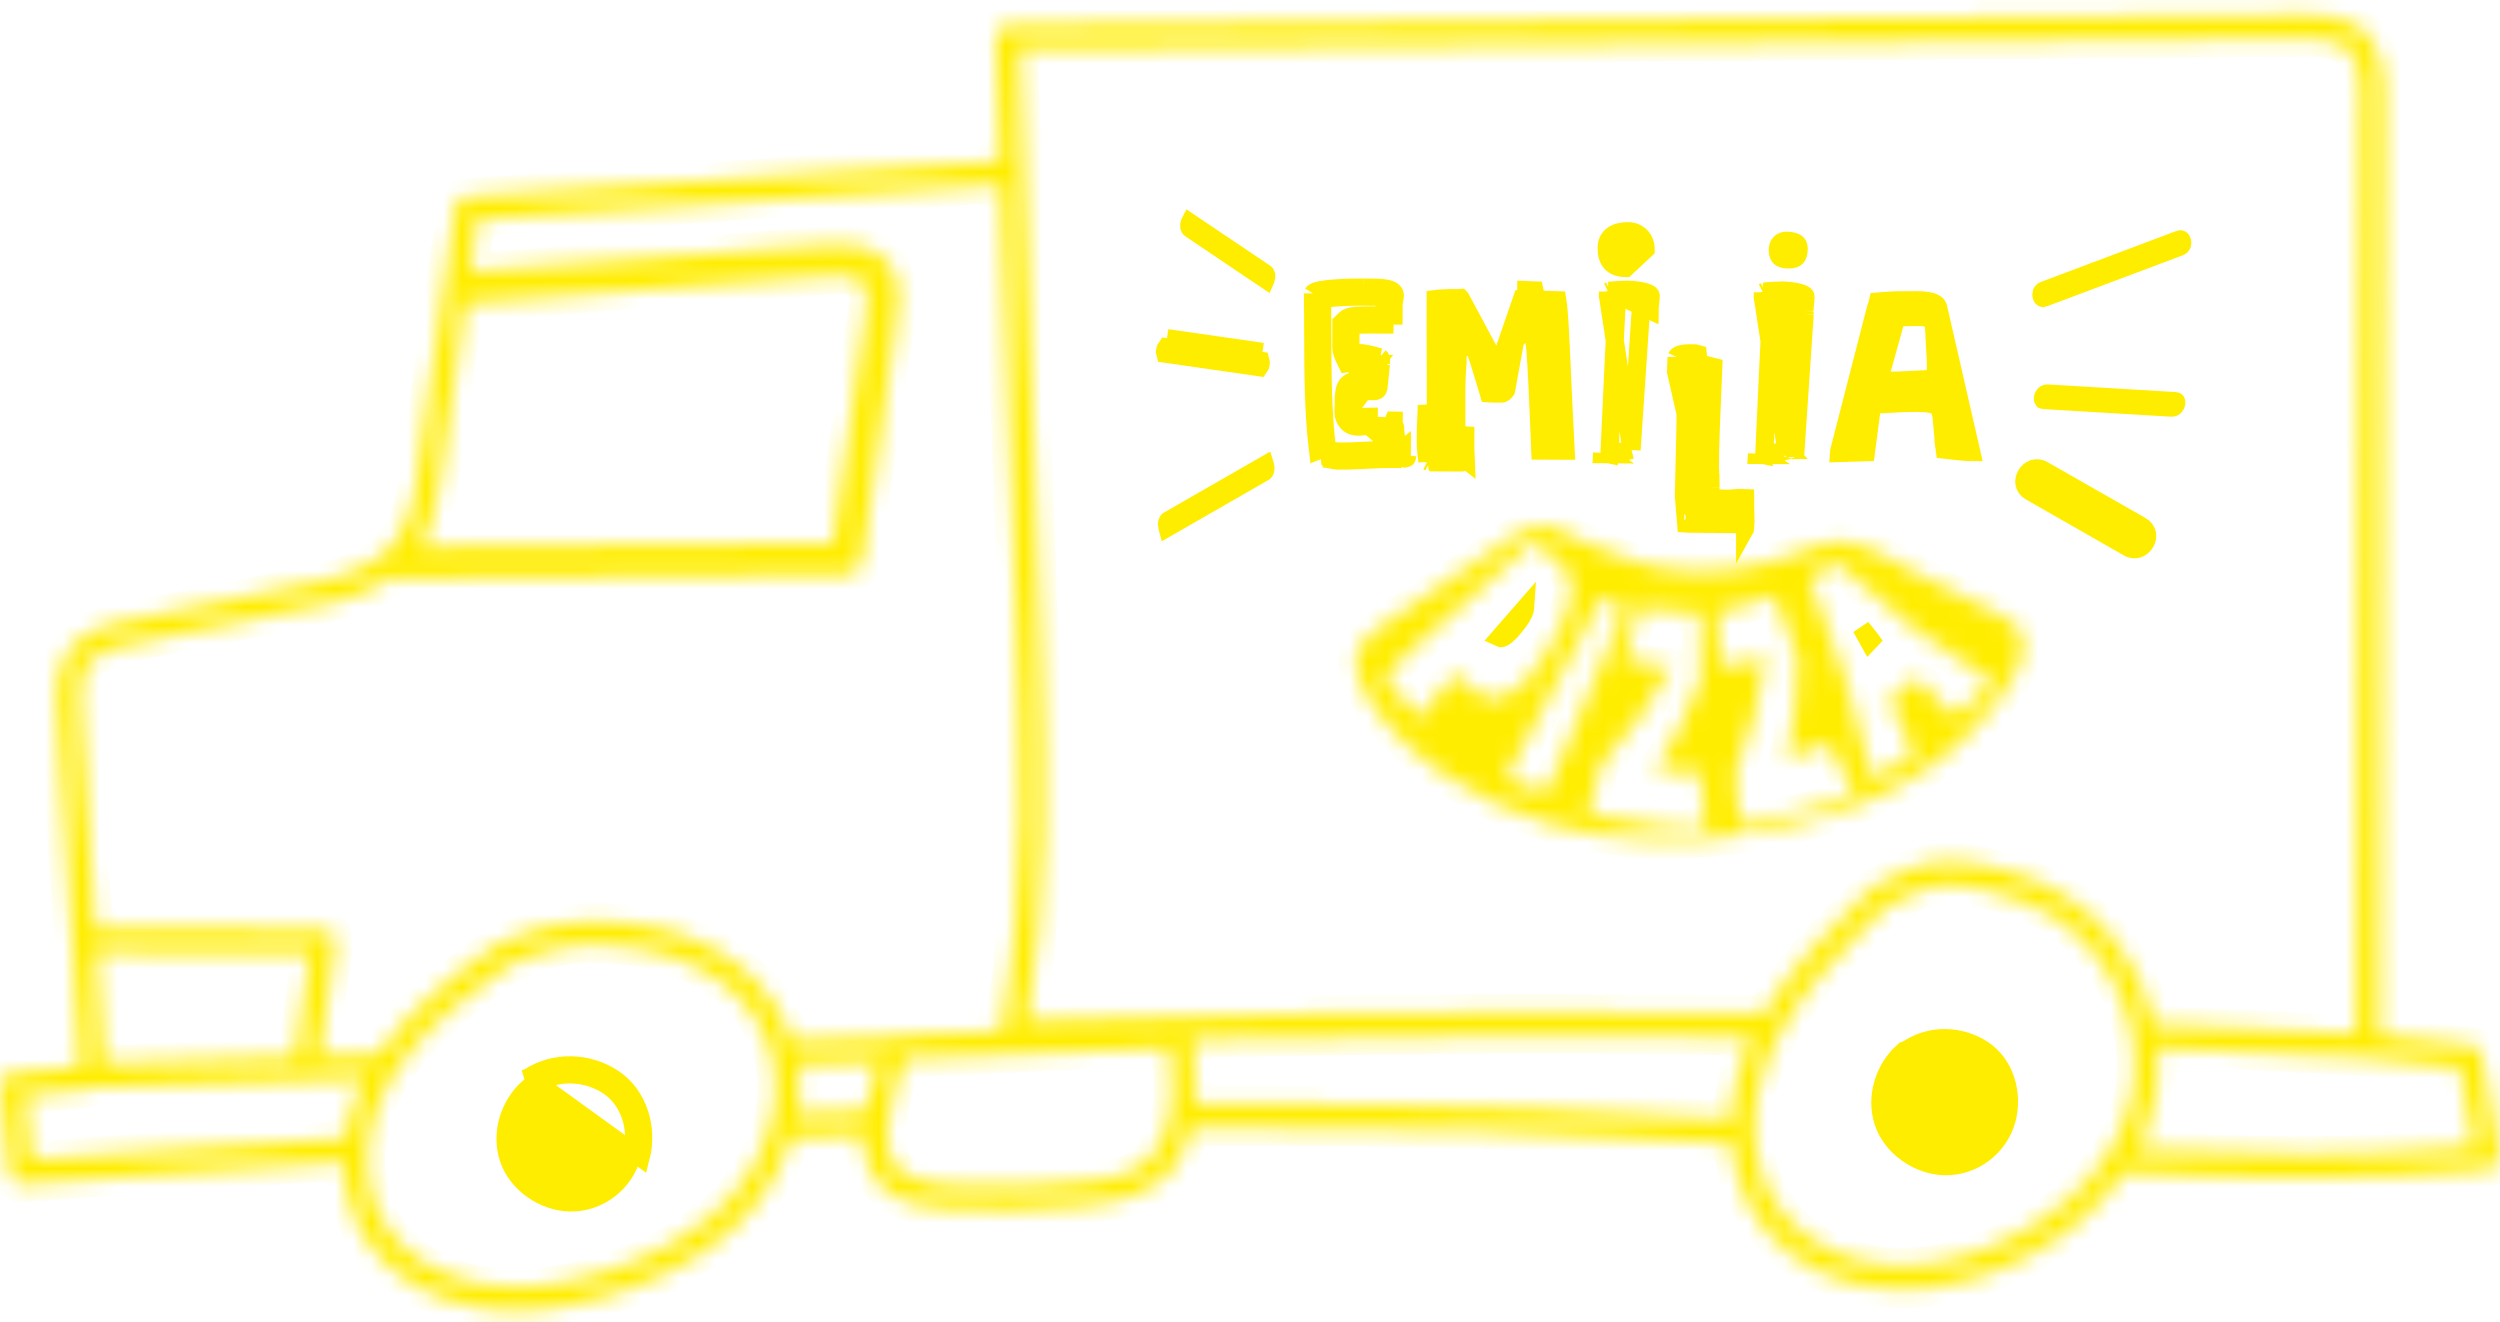 <svg xmlns="http://www.w3.org/2000/svg" width="138" height="73" viewBox="0 0 138 73" fill="none"><mask id="path-1-inside-1_16279_8614" fill="white"><path d="M4.583 37.196C4.83 36.407 5.503 36.006 6.255 35.777C7.178 35.493 8.148 35.353 9.093 35.163C10.167 34.947 11.242 34.732 12.318 34.517C14.27 34.124 16.246 33.791 18.179 33.313C19.381 33.016 20.607 32.592 21.624 31.869C21.722 31.908 21.831 31.93 21.955 31.93C28.419 31.869 34.881 31.822 41.345 31.767C43.138 31.752 44.931 31.736 46.723 31.72C47.066 31.715 47.508 31.455 47.56 31.083C47.972 28.216 48.382 25.351 48.795 22.484L49.405 18.23C49.577 17.028 49.874 15.644 49.081 14.59C48.346 13.613 47.118 13.45 45.973 13.506C44.706 13.568 43.439 13.669 42.175 13.762C39.545 13.95 36.919 14.161 34.292 14.368C31.506 14.585 28.718 14.798 25.931 14.977C26.067 14.023 26.203 13.069 26.339 12.117C33.795 11.621 41.254 11.124 48.711 10.628C50.876 10.483 53.04 10.34 55.205 10.195C55.218 10.195 55.232 10.19 55.248 10.188C55.406 14.717 55.565 19.245 55.724 23.773C55.848 27.355 55.973 30.936 56.1 34.517C56.222 38.03 56.349 41.543 56.311 45.058C56.267 49.004 56.011 52.955 55.297 56.842C55.293 56.869 55.293 56.896 55.291 56.923C53.416 56.998 51.544 57.075 49.67 57.15C49.525 57.157 49.405 57.202 49.309 57.272C47.446 57.333 45.583 57.395 43.72 57.456C43.328 56.243 42.664 55.121 41.758 54.183C40.252 52.623 38.197 51.579 36.071 51.187C33.791 50.763 31.508 50.672 29.28 51.411C28.752 51.586 28.236 51.798 27.726 52.021C27.642 52.034 27.556 52.071 27.47 52.132C27.417 52.154 27.372 52.188 27.334 52.227C24.951 53.893 22.529 55.812 20.904 58.208C19.809 58.244 18.714 58.281 17.619 58.317C17.934 56.264 18.17 54.197 18.497 52.145C18.562 51.733 18.329 51.323 17.869 51.32C13.66 51.298 9.451 51.275 5.242 51.252C5.133 49.587 5.025 47.921 4.916 46.257C4.775 44.097 4.635 41.939 4.494 39.779C4.44 38.932 4.322 38.021 4.583 37.196ZM24.324 26.258C24.777 23.082 25.228 19.905 25.681 16.729C30.561 16.421 35.434 16.004 40.309 15.634C41.54 15.542 42.771 15.453 44.004 15.369C44.572 15.331 45.144 15.292 45.715 15.256C46.197 15.227 46.708 15.181 47.179 15.31C48.144 15.571 47.877 16.754 47.768 17.511C47.58 18.817 47.392 20.122 47.206 21.428C46.796 24.281 46.386 27.135 45.978 29.988C39.763 30.047 33.548 30.092 27.334 30.147C25.951 30.158 24.569 30.172 23.186 30.183C23.875 29.007 24.129 27.617 24.324 26.258ZM81.401 2.493C89.966 2.423 98.528 2.353 107.093 2.285C111.361 2.251 115.627 2.215 119.895 2.181C122.027 2.163 124.16 2.147 126.293 2.129C127.129 2.122 128.006 2.058 128.82 2.285C129.586 2.496 130.033 3.01 130.2 3.779C130.395 4.66 130.302 5.619 130.298 6.514C130.293 7.555 130.289 8.593 130.284 9.631C130.275 11.766 130.264 13.898 130.255 16.033C130.234 20.331 130.214 24.63 130.196 28.927C130.155 37.495 130.114 46.062 130.076 54.629C130.071 55.438 130.069 56.25 130.064 57.061C126.343 56.864 122.621 56.696 118.897 56.549C118.396 54.237 117.168 52.066 115.402 50.504C113.646 48.945 111.336 48.07 109.04 47.676C108.193 47.531 107.35 47.483 106.502 47.649C105.795 47.787 105.128 48.095 104.485 48.417C104.124 48.596 103.766 48.784 103.406 48.965C103.399 48.968 103.395 48.972 103.39 48.974C103.288 49.029 103.215 49.097 103.166 49.172C101.071 51.2 98.875 53.421 97.379 55.964C89.032 55.844 80.682 55.837 72.335 55.962C67.122 56.039 61.909 56.168 56.698 56.341C57.816 49.663 57.686 42.871 57.457 36.126C57.21 28.889 56.95 21.652 56.696 14.415C56.56 10.508 56.424 6.603 56.286 2.695C64.658 2.627 73.028 2.561 81.401 2.493ZM118.469 62.447C119.051 60.996 119.239 59.439 119.104 57.904C119.104 57.891 119.101 57.875 119.101 57.861C119.375 57.873 119.65 57.882 119.922 57.893C123.521 58.04 127.116 58.201 130.712 58.394C132.412 58.494 134.092 58.804 135.789 58.945L136.592 63.324C130.404 63.87 124.194 63.795 117.995 63.46C118.167 63.129 118.328 62.793 118.469 62.447ZM65.921 58.639C65.889 58.217 65.846 57.8 65.8 57.392C72.239 57.247 78.678 57.168 85.12 57.17C88.982 57.17 92.844 57.204 96.704 57.256C96.556 57.574 96.421 57.893 96.298 58.219C95.87 59.353 95.598 60.547 95.546 61.812C91.795 61.556 88.044 61.336 84.284 61.202C78.173 60.982 72.063 60.912 65.952 60.946C66.009 60.182 65.982 59.405 65.921 58.639ZM44.053 58.943C44.044 58.877 44.04 58.813 44.031 58.748C44.5 58.732 44.969 58.718 45.438 58.702L48.509 58.6C48.475 58.693 48.448 58.788 48.416 58.881C48.24 59.421 48.099 59.976 47.974 60.527C47.913 60.794 47.854 61.064 47.8 61.338C46.531 61.383 45.264 61.427 43.995 61.479C44.06 61.08 44.11 60.679 44.124 60.273C44.142 59.824 44.11 59.38 44.053 58.943ZM4.92 60.112C5.009 60.098 5.081 60.067 5.142 60.03C10.136 59.865 15.126 59.702 20.119 59.536C19.6 60.554 19.231 61.649 19.061 62.841C13.286 63.215 7.513 63.611 1.738 64.013C1.614 62.83 1.489 61.649 1.362 60.468C2.545 60.318 3.742 60.316 4.92 60.112ZM16.312 58.317C16.309 58.333 16.312 58.346 16.312 58.36C12.783 58.476 9.254 58.593 5.727 58.709C5.593 56.658 5.46 54.607 5.326 52.556C9.256 52.576 13.188 52.596 17.119 52.619C16.837 54.516 16.611 56.422 16.312 58.317ZM36.524 68.947C34.511 69.987 32.229 70.712 29.976 70.964C27.744 71.216 25.439 70.955 23.49 69.776C21.747 68.722 20.514 67.004 20.298 64.953C19.745 59.675 24.251 55.955 28.127 53.256C29.129 52.809 30.171 52.438 31.257 52.254C32.209 52.093 33.188 52.116 34.142 52.213C36.159 52.417 38.074 52.943 39.736 54.142C41.295 55.266 42.422 56.923 42.741 58.829C43.092 60.91 42.447 63.095 41.316 64.838C40.153 66.633 38.405 67.974 36.524 68.947ZM62.895 64.441C62.101 64.935 61.152 65.107 60.236 65.212C58.053 65.459 55.844 65.536 53.648 65.47C52.075 65.425 49.633 65.536 49.065 63.654C48.811 62.814 48.997 61.955 49.176 61.118C49.359 60.262 49.55 59.353 49.919 58.555C49.935 58.516 49.946 58.478 49.958 58.442C54.822 58.244 59.685 58.047 64.549 57.85C64.708 59.328 64.826 60.914 64.397 62.324C64.141 63.167 63.656 63.965 62.895 64.441ZM96.999 64.01C95.951 58.988 99.494 54.634 102.807 51.341C103.24 50.91 103.68 50.486 104.118 50.06C105.278 49.478 106.336 48.845 107.606 48.839C108.521 48.834 109.423 49.061 110.296 49.317C111.352 49.627 112.39 49.981 113.329 50.563C116.57 52.581 118.469 56.778 117.689 60.54C116.751 65.067 112.386 68.285 108.138 69.45C105.815 70.087 103.268 70.1 101.06 69.044C98.982 68.049 97.472 66.286 96.999 64.01ZM137.986 63.734C137.646 61.88 137.306 60.024 136.966 58.17C136.911 57.88 136.608 57.707 136.338 57.691C134.672 57.596 133.027 57.295 131.365 57.15C131.406 48.637 131.445 40.124 131.483 31.611C131.524 22.928 131.565 14.245 131.605 5.562C131.612 3.894 131.472 2.02 129.738 1.238C128.958 0.887 128.09 0.823 127.245 0.821C126.177 0.816 125.112 0.837 124.044 0.846C119.72 0.88 115.396 0.916 111.071 0.95C102.363 1.02 93.655 1.091 84.948 1.163C76.265 1.233 67.584 1.304 58.901 1.374L55.699 1.399C55.52 1.401 55.381 1.462 55.279 1.557C55.091 1.65 54.955 1.834 54.964 2.11C55.044 4.372 55.123 6.632 55.202 8.894C47.557 9.402 39.91 9.912 32.265 10.419C30.101 10.564 27.936 10.707 25.774 10.852C25.518 10.87 25.187 11.04 25.146 11.331L23.288 24.367C23.032 26.155 22.968 28.257 21.908 29.791C21.001 31.103 19.376 31.67 17.898 32.042C15.944 32.533 13.945 32.864 11.971 33.261C10.897 33.476 9.82 33.692 8.746 33.907C7.803 34.097 6.831 34.238 5.909 34.521C5.099 34.77 4.331 35.169 3.817 35.863C3.282 36.586 3.134 37.497 3.128 38.376C3.121 39.36 3.23 40.353 3.295 41.334C3.365 42.429 3.436 43.521 3.508 44.616L4.435 58.877C3.125 59.083 1.79 59.054 0.48 59.28C0.224 59.325 -0.025 59.647 0.002 59.908C0.17 61.506 0.34 63.104 0.51 64.702C0.544 65.032 0.779 65.379 1.16 65.354C7.096 64.942 13.032 64.532 18.968 64.149C18.97 66.295 19.8 68.364 21.404 69.833C23.17 71.451 25.514 72.245 27.884 72.344C30.511 72.455 33.197 71.791 35.611 70.792C37.832 69.874 39.94 68.573 41.515 66.73C42.494 65.583 43.249 64.239 43.691 62.798C45.008 62.743 46.324 62.687 47.641 62.639C47.637 62.841 47.644 63.043 47.666 63.244C47.786 64.294 48.255 65.241 49.13 65.855C49.98 66.454 51.05 66.621 52.061 66.698C54.568 66.891 57.113 66.814 59.613 66.576C61.793 66.37 64.023 65.925 65.166 63.838C65.442 63.335 65.633 62.8 65.762 62.249C70.941 62.22 76.12 62.258 81.296 62.408C86.065 62.544 90.822 62.798 95.577 63.115C95.781 65.563 96.915 67.761 98.898 69.255C100.985 70.826 103.696 71.41 106.268 71.125C110.484 70.653 114.79 68.285 117.236 64.718C123.942 65.103 130.66 65.207 137.358 64.557C137.804 64.513 138.067 64.178 137.986 63.734Z"></path></mask><path d="M4.583 37.196C4.83 36.407 5.503 36.006 6.255 35.777C7.178 35.493 8.148 35.353 9.093 35.163C10.167 34.947 11.242 34.732 12.318 34.517C14.27 34.124 16.246 33.791 18.179 33.313C19.381 33.016 20.607 32.592 21.624 31.869C21.722 31.908 21.831 31.93 21.955 31.93C28.419 31.869 34.881 31.822 41.345 31.767C43.138 31.752 44.931 31.736 46.723 31.72C47.066 31.715 47.508 31.455 47.56 31.083C47.972 28.216 48.382 25.351 48.795 22.484L49.405 18.23C49.577 17.028 49.874 15.644 49.081 14.59C48.346 13.613 47.118 13.45 45.973 13.506C44.706 13.568 43.439 13.669 42.175 13.762C39.545 13.95 36.919 14.161 34.292 14.368C31.506 14.585 28.718 14.798 25.931 14.977C26.067 14.023 26.203 13.069 26.339 12.117C33.795 11.621 41.254 11.124 48.711 10.628C50.876 10.483 53.04 10.34 55.205 10.195C55.218 10.195 55.232 10.19 55.248 10.188C55.406 14.717 55.565 19.245 55.724 23.773C55.848 27.355 55.973 30.936 56.1 34.517C56.222 38.03 56.349 41.543 56.311 45.058C56.267 49.004 56.011 52.955 55.297 56.842C55.293 56.869 55.293 56.896 55.291 56.923C53.416 56.998 51.544 57.075 49.67 57.15C49.525 57.157 49.405 57.202 49.309 57.272C47.446 57.333 45.583 57.395 43.72 57.456C43.328 56.243 42.664 55.121 41.758 54.183C40.252 52.623 38.197 51.579 36.071 51.187C33.791 50.763 31.508 50.672 29.28 51.411C28.752 51.586 28.236 51.798 27.726 52.021C27.642 52.034 27.556 52.071 27.47 52.132C27.417 52.154 27.372 52.188 27.334 52.227C24.951 53.893 22.529 55.812 20.904 58.208C19.809 58.244 18.714 58.281 17.619 58.317C17.934 56.264 18.17 54.197 18.497 52.145C18.562 51.733 18.329 51.323 17.869 51.32C13.66 51.298 9.451 51.275 5.242 51.252C5.133 49.587 5.025 47.921 4.916 46.257C4.775 44.097 4.635 41.939 4.494 39.779C4.44 38.932 4.322 38.021 4.583 37.196ZM24.324 26.258C24.777 23.082 25.228 19.905 25.681 16.729C30.561 16.421 35.434 16.004 40.309 15.634C41.54 15.542 42.771 15.453 44.004 15.369C44.572 15.331 45.144 15.292 45.715 15.256C46.197 15.227 46.708 15.181 47.179 15.31C48.144 15.571 47.877 16.754 47.768 17.511C47.58 18.817 47.392 20.122 47.206 21.428C46.796 24.281 46.386 27.135 45.978 29.988C39.763 30.047 33.548 30.092 27.334 30.147C25.951 30.158 24.569 30.172 23.186 30.183C23.875 29.007 24.129 27.617 24.324 26.258ZM81.401 2.493C89.966 2.423 98.528 2.353 107.093 2.285C111.361 2.251 115.627 2.215 119.895 2.181C122.027 2.163 124.16 2.147 126.293 2.129C127.129 2.122 128.006 2.058 128.82 2.285C129.586 2.496 130.033 3.01 130.2 3.779C130.395 4.66 130.302 5.619 130.298 6.514C130.293 7.555 130.289 8.593 130.284 9.631C130.275 11.766 130.264 13.898 130.255 16.033C130.234 20.331 130.214 24.63 130.196 28.927C130.155 37.495 130.114 46.062 130.076 54.629C130.071 55.438 130.069 56.25 130.064 57.061C126.343 56.864 122.621 56.696 118.897 56.549C118.396 54.237 117.168 52.066 115.402 50.504C113.646 48.945 111.336 48.07 109.04 47.676C108.193 47.531 107.35 47.483 106.502 47.649C105.795 47.787 105.128 48.095 104.485 48.417C104.124 48.596 103.766 48.784 103.406 48.965C103.399 48.968 103.395 48.972 103.39 48.974C103.288 49.029 103.215 49.097 103.166 49.172C101.071 51.2 98.875 53.421 97.379 55.964C89.032 55.844 80.682 55.837 72.335 55.962C67.122 56.039 61.909 56.168 56.698 56.341C57.816 49.663 57.686 42.871 57.457 36.126C57.21 28.889 56.95 21.652 56.696 14.415C56.56 10.508 56.424 6.603 56.286 2.695C64.658 2.627 73.028 2.561 81.401 2.493ZM118.469 62.447C119.051 60.996 119.239 59.439 119.104 57.904C119.104 57.891 119.101 57.875 119.101 57.861C119.375 57.873 119.65 57.882 119.922 57.893C123.521 58.04 127.116 58.201 130.712 58.394C132.412 58.494 134.092 58.804 135.789 58.945L136.592 63.324C130.404 63.87 124.194 63.795 117.995 63.46C118.167 63.129 118.328 62.793 118.469 62.447ZM65.921 58.639C65.889 58.217 65.846 57.8 65.8 57.392C72.239 57.247 78.678 57.168 85.12 57.17C88.982 57.17 92.844 57.204 96.704 57.256C96.556 57.574 96.421 57.893 96.298 58.219C95.87 59.353 95.598 60.547 95.546 61.812C91.795 61.556 88.044 61.336 84.284 61.202C78.173 60.982 72.063 60.912 65.952 60.946C66.009 60.182 65.982 59.405 65.921 58.639ZM44.053 58.943C44.044 58.877 44.04 58.813 44.031 58.748C44.5 58.732 44.969 58.718 45.438 58.702L48.509 58.6C48.475 58.693 48.448 58.788 48.416 58.881C48.24 59.421 48.099 59.976 47.974 60.527C47.913 60.794 47.854 61.064 47.8 61.338C46.531 61.383 45.264 61.427 43.995 61.479C44.06 61.08 44.11 60.679 44.124 60.273C44.142 59.824 44.11 59.38 44.053 58.943ZM4.92 60.112C5.009 60.098 5.081 60.067 5.142 60.03C10.136 59.865 15.126 59.702 20.119 59.536C19.6 60.554 19.231 61.649 19.061 62.841C13.286 63.215 7.513 63.611 1.738 64.013C1.614 62.83 1.489 61.649 1.362 60.468C2.545 60.318 3.742 60.316 4.92 60.112ZM16.312 58.317C16.309 58.333 16.312 58.346 16.312 58.36C12.783 58.476 9.254 58.593 5.727 58.709C5.593 56.658 5.46 54.607 5.326 52.556C9.256 52.576 13.188 52.596 17.119 52.619C16.837 54.516 16.611 56.422 16.312 58.317ZM36.524 68.947C34.511 69.987 32.229 70.712 29.976 70.964C27.744 71.216 25.439 70.955 23.49 69.776C21.747 68.722 20.514 67.004 20.298 64.953C19.745 59.675 24.251 55.955 28.127 53.256C29.129 52.809 30.171 52.438 31.257 52.254C32.209 52.093 33.188 52.116 34.142 52.213C36.159 52.417 38.074 52.943 39.736 54.142C41.295 55.266 42.422 56.923 42.741 58.829C43.092 60.91 42.447 63.095 41.316 64.838C40.153 66.633 38.405 67.974 36.524 68.947ZM62.895 64.441C62.101 64.935 61.152 65.107 60.236 65.212C58.053 65.459 55.844 65.536 53.648 65.47C52.075 65.425 49.633 65.536 49.065 63.654C48.811 62.814 48.997 61.955 49.176 61.118C49.359 60.262 49.55 59.353 49.919 58.555C49.935 58.516 49.946 58.478 49.958 58.442C54.822 58.244 59.685 58.047 64.549 57.85C64.708 59.328 64.826 60.914 64.397 62.324C64.141 63.167 63.656 63.965 62.895 64.441ZM96.999 64.01C95.951 58.988 99.494 54.634 102.807 51.341C103.24 50.91 103.68 50.486 104.118 50.06C105.278 49.478 106.336 48.845 107.606 48.839C108.521 48.834 109.423 49.061 110.296 49.317C111.352 49.627 112.39 49.981 113.329 50.563C116.57 52.581 118.469 56.778 117.689 60.54C116.751 65.067 112.386 68.285 108.138 69.45C105.815 70.087 103.268 70.1 101.06 69.044C98.982 68.049 97.472 66.286 96.999 64.01ZM137.986 63.734C137.646 61.88 137.306 60.024 136.966 58.17C136.911 57.88 136.608 57.707 136.338 57.691C134.672 57.596 133.027 57.295 131.365 57.15C131.406 48.637 131.445 40.124 131.483 31.611C131.524 22.928 131.565 14.245 131.605 5.562C131.612 3.894 131.472 2.02 129.738 1.238C128.958 0.887 128.09 0.823 127.245 0.821C126.177 0.816 125.112 0.837 124.044 0.846C119.72 0.88 115.396 0.916 111.071 0.95C102.363 1.02 93.655 1.091 84.948 1.163C76.265 1.233 67.584 1.304 58.901 1.374L55.699 1.399C55.52 1.401 55.381 1.462 55.279 1.557C55.091 1.65 54.955 1.834 54.964 2.11C55.044 4.372 55.123 6.632 55.202 8.894C47.557 9.402 39.91 9.912 32.265 10.419C30.101 10.564 27.936 10.707 25.774 10.852C25.518 10.87 25.187 11.04 25.146 11.331L23.288 24.367C23.032 26.155 22.968 28.257 21.908 29.791C21.001 31.103 19.376 31.67 17.898 32.042C15.944 32.533 13.945 32.864 11.971 33.261C10.897 33.476 9.82 33.692 8.746 33.907C7.803 34.097 6.831 34.238 5.909 34.521C5.099 34.77 4.331 35.169 3.817 35.863C3.282 36.586 3.134 37.497 3.128 38.376C3.121 39.36 3.23 40.353 3.295 41.334C3.365 42.429 3.436 43.521 3.508 44.616L4.435 58.877C3.125 59.083 1.79 59.054 0.48 59.28C0.224 59.325 -0.025 59.647 0.002 59.908C0.17 61.506 0.34 63.104 0.51 64.702C0.544 65.032 0.779 65.379 1.16 65.354C7.096 64.942 13.032 64.532 18.968 64.149C18.97 66.295 19.8 68.364 21.404 69.833C23.17 71.451 25.514 72.245 27.884 72.344C30.511 72.455 33.197 71.791 35.611 70.792C37.832 69.874 39.94 68.573 41.515 66.73C42.494 65.583 43.249 64.239 43.691 62.798C45.008 62.743 46.324 62.687 47.641 62.639C47.637 62.841 47.644 63.043 47.666 63.244C47.786 64.294 48.255 65.241 49.13 65.855C49.98 66.454 51.05 66.621 52.061 66.698C54.568 66.891 57.113 66.814 59.613 66.576C61.793 66.37 64.023 65.925 65.166 63.838C65.442 63.335 65.633 62.8 65.762 62.249C70.941 62.22 76.12 62.258 81.296 62.408C86.065 62.544 90.822 62.798 95.577 63.115C95.781 65.563 96.915 67.761 98.898 69.255C100.985 70.826 103.696 71.41 106.268 71.125C110.484 70.653 114.79 68.285 117.236 64.718C123.942 65.103 130.66 65.207 137.358 64.557C137.804 64.513 138.067 64.178 137.986 63.734Z" fill="#FFED00" stroke="#FFED00" stroke-width="2" mask="url(#path-1-inside-1_16279_8614)"></path><path d="M33.576 59.942C32.351 59.131 30.718 59.084 29.491 59.871C29.399 59.932 29.307 59.973 29.222 60.001C28.107 60.952 27.614 62.571 28.081 63.962L28.081 63.962C28.54 65.329 30 66.343 31.451 66.376C33.047 66.409 34.482 65.314 34.882 63.776L34.882 63.775C35.255 62.346 34.775 60.736 33.576 59.942ZM33.576 59.942L33.852 59.525M33.576 59.942L33.852 59.525M33.852 59.525C32.469 58.609 30.62 58.551 29.217 59.453M33.852 59.525C35.261 60.459 35.783 62.306 35.366 63.902L29.217 59.453M29.217 59.453C29.14 59.505 29.06 59.532 28.985 59.548L29.217 59.453Z" fill="#FFED00" stroke="#FFED00"></path><path d="M109.465 57.941L109.465 57.941C108.239 57.127 106.604 57.083 105.379 57.872L105.379 57.872L105.375 57.875C105.288 57.93 105.2 57.971 105.111 58C103.997 58.949 103.503 60.57 103.971 61.959L103.971 61.959C104.43 63.326 105.889 64.343 107.343 64.375C108.938 64.408 110.374 63.311 110.774 61.775C111.145 60.345 110.666 58.736 109.465 57.941Z" fill="#FFED00" stroke="#FFED00"></path><path d="M77.376 25.334L77.651 25.279M77.376 25.334L76.939 25.332M77.376 25.334L77.347 25.184L77.346 25.183L77.296 24.929L77.379 24.86L77.377 25.183L77.377 25.184L77.376 25.334ZM77.651 25.279L73.013 25.311C73.231 25.312 73.351 25.34 73.471 25.368C73.593 25.396 73.714 25.424 73.934 25.424C74.467 25.428 74.952 25.403 75.436 25.378C75.921 25.353 76.405 25.328 76.939 25.332M77.651 25.279C77.664 25.279 77.664 25.211 77.664 25.184L77.651 25.279ZM76.939 25.332L76.942 24.832M76.939 25.332L76.942 24.832L76.942 24.832C76.394 24.828 75.897 24.854 75.416 24.878L75.41 24.879C74.925 24.904 74.454 24.928 73.937 24.924L73.934 24.924C73.771 24.924 73.692 24.906 73.589 24.882L73.587 24.882C73.496 24.861 73.393 24.837 73.252 24.823M76.942 24.832L72.905 25.186L73.013 25.171L73.014 25.171L73.291 25.134C73.278 25.031 73.264 24.927 73.252 24.823M76.942 24.832L77.143 24.833M76.942 24.832L77.143 24.833M73.252 24.823C73.183 24.816 73.106 24.812 73.016 24.811L73.013 24.811C72.961 24.811 72.92 24.82 72.909 24.822C72.891 24.826 72.876 24.83 72.867 24.832C72.85 24.837 72.834 24.843 72.824 24.846C72.804 24.853 72.783 24.861 72.768 24.867C72.763 24.869 72.759 24.871 72.754 24.873C72.502 22.769 72.496 20.603 72.49 18.481C72.488 17.709 72.486 16.944 72.472 16.189M73.252 24.823C73.002 22.75 72.996 20.624 72.99 18.507C72.988 17.84 72.987 17.173 72.977 16.51M72.977 16.51C72.892 16.527 72.835 16.543 72.803 16.555C72.798 16.557 72.795 16.559 72.792 16.56M72.977 16.51C72.975 16.399 72.974 16.289 72.972 16.179L72.472 16.189M72.977 16.51C72.988 16.508 72.999 16.505 73.01 16.503C73.215 16.465 73.49 16.436 73.792 16.416C74.39 16.376 75.028 16.372 75.264 16.373M72.792 16.56C72.784 16.564 72.78 16.566 72.78 16.566C72.779 16.566 72.783 16.564 72.792 16.56ZM72.792 16.56C72.813 16.547 72.86 16.513 72.9 16.446L72.472 16.189M72.472 16.189C72.653 15.887 74.79 15.871 75.269 15.873M75.269 15.873L75.262 16.373L75.264 16.373M75.269 15.873L75.432 15.876M75.269 15.873L75.266 16.373C75.265 16.373 75.265 16.373 75.264 16.373M75.264 16.373L75.425 16.376L75.43 16.376V16.376L75.455 16.376C75.841 16.377 76.17 16.378 76.408 16.422C76.436 16.427 76.459 16.432 76.479 16.437M75.432 15.876L76.499 16.293C76.499 16.293 76.499 16.294 76.499 16.295M75.432 15.876C75.45 15.876 75.468 15.876 75.487 15.876C76.223 15.878 77 15.88 76.998 16.32C76.998 16.374 76.941 16.717 76.928 16.758L76.921 17.92M75.432 15.876L76.447 16.619M76.479 16.437C76.484 16.4 76.49 16.366 76.493 16.338C76.496 16.32 76.497 16.307 76.498 16.299C76.498 16.297 76.499 16.296 76.499 16.295M76.479 16.437C76.477 16.445 76.476 16.454 76.474 16.463C76.467 16.509 76.459 16.554 76.453 16.588C76.45 16.601 76.448 16.611 76.447 16.619M76.479 16.437C76.543 16.453 76.567 16.467 76.57 16.468C76.57 16.468 76.57 16.468 76.57 16.468C76.544 16.449 76.499 16.39 76.498 16.32C76.498 16.319 76.498 16.319 76.498 16.318C76.498 16.318 76.498 16.318 76.498 16.317C76.498 16.307 76.498 16.299 76.499 16.295M76.499 16.295L76.447 16.619M76.447 16.619L76.453 16.599C76.45 16.61 76.448 16.617 76.447 16.621L76.445 16.628C76.445 16.629 76.445 16.629 76.445 16.629C76.445 16.628 76.445 16.627 76.445 16.625C76.446 16.623 76.446 16.621 76.447 16.619ZM76.447 16.619L76.428 16.675L76.428 16.755L76.424 17.416M76.424 17.416C76.424 17.416 76.424 17.416 76.424 17.416C76.595 17.418 76.764 17.419 76.923 17.42L76.921 17.92M76.424 17.416C76.083 17.413 75.732 17.41 75.433 17.413C75.208 17.415 74.998 17.421 74.833 17.435C74.752 17.441 74.668 17.451 74.593 17.466C74.556 17.474 74.509 17.485 74.46 17.503C74.422 17.517 74.335 17.553 74.254 17.631M76.424 17.416L76.421 17.916C76.418 17.916 76.415 17.916 76.412 17.916C75.563 17.908 74.693 17.9 74.602 17.99M76.921 17.92C76.877 17.92 76.833 17.92 76.789 17.919L76.921 17.92ZM74.541 19.167C74.541 19.248 74.593 19.412 74.634 19.495C74.718 19.482 74.813 19.482 74.908 19.482H74.908M74.541 19.167L75.26 21.57C75.402 21.58 75.543 21.591 75.726 21.592C75.973 21.594 76.082 21.581 76.098 21.334C76.112 21.198 76.211 20.214 76.227 20.091M74.541 19.167L74.546 18.045L74.602 17.99M74.541 19.167L75.62 21.09M74.908 19.482C75.292 19.483 75.607 19.57 75.915 19.654C76.001 19.677 76.087 19.701 76.173 19.722M74.908 19.482V19.982C74.908 19.982 74.907 19.982 74.907 19.982M74.908 19.482L74.906 19.982C74.906 19.982 74.907 19.982 74.907 19.982M76.173 19.722C76.24 19.776 76.234 19.9 76.23 20.012C76.228 20.039 76.227 20.067 76.227 20.091M76.173 19.722L76.086 20.073L76.227 20.091M76.173 19.722L75.907 20.05L75.787 20.034C75.761 19.998 75.747 19.964 75.741 19.944C75.734 19.925 75.732 19.911 75.732 19.906M76.227 20.091H76.082L76.053 20.207C75.943 20.18 75.843 20.153 75.749 20.128C75.74 20.125 75.73 20.122 75.721 20.12M75.732 19.906C75.732 19.907 75.732 19.907 75.732 19.908C75.733 19.919 75.732 19.936 75.731 19.97L75.729 20.024C75.728 20.034 75.728 20.046 75.728 20.058C75.726 20.075 75.723 20.096 75.721 20.12M75.732 19.906C75.732 19.905 75.732 19.904 75.732 19.904L75.732 19.906ZM75.721 20.12C75.697 20.333 75.648 20.813 75.62 21.09M75.721 20.12C75.44 20.044 75.209 19.983 74.907 19.982M75.62 21.09C75.655 21.091 75.691 21.092 75.729 21.092L75.731 21.092C75.793 21.093 75.82 21.091 75.833 21.09C75.834 21.09 75.834 21.09 75.834 21.09M75.62 21.09L75.836 21.09C75.836 21.09 75.835 21.09 75.834 21.09M75.62 21.09C75.504 21.086 75.404 21.079 75.293 21.071L75.293 21.071C75.148 21.06 74.987 21.048 74.777 21.047L74.774 21.047C74.475 21.047 74.335 21.276 74.307 21.328C74.263 21.404 74.243 21.482 74.232 21.526C74.209 21.624 74.197 21.735 74.19 21.828C74.176 22.021 74.175 22.236 74.175 22.34V22.377M75.62 21.09L74.675 22.381M75.62 21.09C75.611 21.184 75.603 21.255 75.6 21.284L75.6 21.293L75.599 21.301C75.599 21.309 75.598 21.314 75.598 21.316M75.62 21.09L75.834 21.09M74.907 19.982C74.802 19.982 74.75 19.983 74.714 19.989L74.347 20.048L74.184 19.714C74.149 19.641 74.116 19.552 74.093 19.472C74.072 19.403 74.041 19.284 74.041 19.167L74.041 19.165L74.046 18.043L74.046 17.831L74.199 17.684L74.254 17.631M74.254 17.631C74.252 17.633 74.251 17.635 74.249 17.637L74.602 17.99M74.254 17.631L74.256 17.63L74.602 17.99M75.834 21.09C75.825 21.091 75.793 21.098 75.753 21.121C75.745 21.125 75.738 21.13 75.731 21.135C75.73 21.135 75.73 21.135 75.729 21.136C75.707 21.151 75.686 21.169 75.666 21.191C75.64 21.22 75.623 21.249 75.612 21.272C75.611 21.276 75.609 21.281 75.607 21.284C75.605 21.291 75.603 21.297 75.601 21.302C75.599 21.308 75.598 21.313 75.598 21.316M74.175 22.377C74.175 22.376 74.175 22.375 74.175 22.375L74.675 22.381M74.175 22.377V22.381H74.675M74.175 22.377C74.174 22.392 74.173 22.403 74.172 22.423C74.17 22.445 74.167 22.477 74.163 22.532C74.158 22.613 74.153 22.731 74.17 22.855C74.186 22.975 74.231 23.154 74.369 23.307C74.523 23.478 74.732 23.55 74.941 23.552C75.125 23.553 75.238 23.535 75.332 23.52L75.336 23.519C75.404 23.508 75.454 23.5 75.554 23.499M74.675 22.381C74.674 22.411 74.671 22.448 74.668 22.489C74.65 22.71 74.622 23.05 74.944 23.052C75.09 23.053 75.171 23.039 75.253 23.026C75.333 23.013 75.414 22.999 75.556 22.999L75.552 23.499C75.553 23.499 75.554 23.499 75.554 23.499M75.554 23.499C75.692 23.5 76.08 23.513 76.483 23.525L76.493 23.526C76.664 23.531 76.837 23.536 76.99 23.541C76.997 23.556 77.001 23.566 77.006 23.575C77.007 23.578 77.008 23.58 77.009 23.583C77.016 23.84 77.054 24.128 77.088 24.381L77.09 24.402C77.111 24.558 77.13 24.702 77.143 24.833M75.554 23.499L77.143 24.833M75.598 21.316C75.598 21.317 75.597 21.317 75.597 21.317L75.598 21.316ZM75.858 20.11L75.873 20.091H75.836C75.843 20.098 75.85 20.104 75.858 20.11ZM77.553 24.789L77.57 24.786C77.557 24.788 77.545 24.79 77.533 24.793L77.553 24.789ZM76.928 23.228C76.928 23.227 76.928 23.225 76.928 23.224C76.928 23.222 76.928 23.22 76.929 23.218L77.428 23.228H76.928Z" fill="#FFED00" stroke="#FFED00"></path><path d="M78.708 23.855L79.208 23.857C79.207 23.973 79.206 24.07 79.205 24.158C79.201 24.469 79.199 24.646 79.243 25.022L80.385 25.028C80.382 24.654 80.385 24.107 80.388 23.581L80.388 23.558C80.388 23.558 80.388 23.558 80.388 23.558C80.391 23.072 80.39 22.679 80.389 22.342C80.387 21.397 80.386 20.884 80.459 19.967C80.458 19.958 80.457 19.947 80.457 19.935C80.454 19.895 80.45 19.834 80.45 19.773C80.45 19.718 80.454 19.608 80.504 19.492C80.561 19.359 80.721 19.148 81.02 19.148H81.235L81.383 19.304C81.431 19.355 81.458 19.406 81.463 19.415C81.463 19.416 81.463 19.416 81.463 19.416C81.472 19.433 81.479 19.448 81.483 19.457C81.491 19.475 81.498 19.493 81.503 19.506C81.513 19.534 81.525 19.568 81.537 19.604C81.562 19.678 81.594 19.777 81.63 19.892C81.702 20.122 81.795 20.423 81.885 20.721C81.976 21.02 82.065 21.317 82.132 21.54L82.184 21.714C82.208 21.716 82.236 21.718 82.266 21.719C82.398 21.724 82.546 21.724 82.698 21.725C82.751 21.725 82.805 21.725 82.859 21.725H82.901V21.725L82.905 21.725C82.919 21.725 82.955 21.72 83.01 21.679C83.052 21.648 83.096 21.603 83.135 21.547L83.606 18.954L83.634 18.8L83.744 18.689L83.855 18.578L84.549 17.884L84.703 18.854C84.775 19.314 84.852 20.795 84.913 22.185C84.945 22.891 84.972 23.587 84.994 24.142C85.002 24.364 85.01 24.563 85.016 24.73C85.018 24.781 85.02 24.828 85.022 24.873L86.424 24.88C86.327 22.985 86.259 21.501 86.206 20.335C86.159 19.306 86.124 18.525 86.089 17.927C86.049 17.257 86.013 16.857 85.968 16.617C85.965 16.6 85.961 16.585 85.959 16.571C85.665 16.56 85.297 16.548 84.975 16.539C84.797 16.534 84.635 16.529 84.507 16.525C84.48 16.524 84.455 16.524 84.432 16.523L84.276 16.519L84.236 16.517L84.235 16.517H84.043C84.03 16.517 84.018 16.517 84.007 16.517L83.07 19.238L82.697 20.319L82.157 19.311L80.63 16.464C80.626 16.46 80.622 16.455 80.618 16.451C80.603 16.452 80.585 16.453 80.562 16.454L80.541 16.456L80.52 16.456C80.216 16.454 79.814 16.455 79.48 16.48C79.391 16.486 79.312 16.494 79.245 16.503C79.242 17.566 79.246 18.492 79.251 19.383C79.251 19.429 79.252 19.475 79.252 19.521C79.257 20.458 79.262 21.364 79.258 22.359L79.258 22.359C79.257 22.619 79.244 22.878 79.233 23.124L79.232 23.129C79.22 23.381 79.209 23.62 79.208 23.857L78.708 23.855ZM78.708 23.855C78.709 23.605 78.721 23.355 78.733 23.106C78.745 22.856 78.757 22.606 78.758 22.357L79.029 25.021L79.024 25.019L79.022 25.021L78.91 25.021L78.909 25.244L78.796 25.464M78.708 23.855C78.707 23.967 78.706 24.063 78.705 24.15C78.7 24.56 78.697 24.767 78.796 25.464M78.796 25.464L78.908 25.448L78.907 25.521M78.796 25.464L78.907 25.521M78.907 25.521L80.684 25.53M78.907 25.521L80.684 25.375V25.53M80.684 25.53L80.685 25.375L80.893 25.364M80.684 25.53C80.739 25.53 80.85 25.419 80.893 25.364M80.893 25.364C80.879 25.101 80.884 24.324 80.888 23.56L80.686 25.201L80.893 25.364ZM81.45 19.773C81.45 19.774 81.45 19.775 81.45 19.776C81.45 19.774 81.45 19.773 81.45 19.773L81.45 19.773ZM84.722 16.179C84.723 16.129 84.718 16.079 84.707 16.031C84.639 16.029 84.576 16.027 84.52 16.026C84.369 16.021 84.269 16.018 84.252 16.017V16.517L84.256 16.517L84.257 16.517C84.258 16.517 84.265 16.517 84.273 16.517C84.276 16.517 84.29 16.516 84.307 16.514C84.318 16.512 84.349 16.507 84.368 16.503C84.416 16.489 84.621 16.351 84.722 16.179Z" fill="#FFED00" stroke="#FFED00"></path><path d="M88.439 25L88.435 25C88.436 25 88.438 25 88.439 25C88.463 25.001 88.514 25.004 88.579 25.033C88.596 25.041 88.62 25.053 88.646 25.072L88.439 25.07L88.435 25.07L88.439 25ZM88.439 25C88.502 25.001 88.653 24.996 88.845 24.985M88.439 25L88.84 25.083C88.842 25.05 88.843 25.018 88.845 24.985M88.845 24.985C89.05 24.974 89.303 24.954 89.546 24.925C89.751 24.901 89.931 24.871 90.063 24.839M88.845 24.985C88.885 24.14 88.921 23.345 88.957 22.56C89.043 20.671 89.126 18.841 89.251 16.516M90.063 24.839L88.76 16.344L88.762 16.094M90.063 24.839L90.571 17.296C90.571 17.292 90.57 17.284 90.568 17.267C90.568 17.265 90.568 17.262 90.568 17.259C90.566 17.247 90.564 17.227 90.562 17.21C90.56 17.187 90.558 17.155 90.558 17.119L90.558 17.115C90.559 16.946 90.576 16.809 90.59 16.695C90.591 16.69 90.591 16.684 90.592 16.679C90.596 16.647 90.6 16.616 90.603 16.586M90.063 24.839L90.603 16.586M89.251 16.516C89.186 16.519 89.124 16.522 89.072 16.526C89.049 16.527 89.028 16.528 89.01 16.529L88.982 16.543L88.976 16.532C88.974 16.532 88.972 16.532 88.97 16.532C88.952 16.534 88.945 16.535 88.945 16.535C88.945 16.535 88.956 16.533 88.971 16.53L88.968 16.515L88.887 16.351L88.884 16.345L88.762 16.094M89.251 16.516C89.292 16.514 89.335 16.512 89.379 16.509C89.49 16.504 89.603 16.499 89.693 16.496C89.738 16.494 89.777 16.492 89.807 16.491L89.844 16.49L89.855 16.49C89.857 16.49 89.858 16.49 89.859 16.49C89.859 16.49 89.859 16.49 89.859 16.49C89.961 16.49 90.244 16.512 90.495 16.562C90.535 16.57 90.571 16.578 90.603 16.586M89.251 16.516C89.254 16.468 89.256 16.419 89.259 16.371L89.259 16.359L89.259 16.348L89.262 16.099L88.9 16.096L88.873 16.04M88.762 16.094L88.884 16.096M88.762 16.094L88.873 16.04M88.884 16.096L91.058 17.119C91.059 16.979 91.073 16.867 91.087 16.752C91.102 16.629 91.118 16.501 91.119 16.33C91.119 16.094 90.135 15.99 89.859 15.99C89.761 15.99 88.941 16.026 88.873 16.04M88.884 16.096L88.873 16.04M88.884 16.096L90.603 16.586M90.77 16.64C90.77 16.64 90.769 16.64 90.768 16.639C90.769 16.64 90.77 16.64 90.77 16.64Z" fill="#FFED00" stroke="#FFED00"></path><path d="M94.424 26.912L94.422 27.004L94.41 27.515H94.922H94.951C94.985 27.515 95.019 27.518 95.073 27.522L95.078 27.522C95.127 27.526 95.194 27.531 95.267 27.531M94.424 26.912L93.042 23.314L92.542 23.312L93.042 23.314L93.042 23.314C93.041 23.626 93.019 24.499 92.997 25.361L92.996 25.372C92.975 26.227 92.953 27.07 92.951 27.386L93.077 28.903C93.117 28.906 93.154 28.906 93.19 28.906H93.204V28.906L93.208 28.906L96.33 28.935C96.334 28.892 96.34 28.85 96.349 28.813C96.349 28.811 96.35 28.807 96.351 28.804C96.341 28.535 96.334 28.155 96.33 27.832C96.328 27.711 96.327 27.597 96.326 27.498C96.225 27.495 96.123 27.494 96.043 27.493C96.029 27.493 96.015 27.493 96.002 27.493C95.861 27.493 95.788 27.5 95.703 27.509L95.694 27.51C95.589 27.521 95.472 27.532 95.267 27.531M94.424 26.912C94.424 26.822 94.421 26.688 94.418 26.547L94.418 26.542C94.416 26.43 94.414 26.314 94.413 26.219C94.412 26.214 94.411 26.209 94.41 26.206C94.41 26.205 94.41 26.204 94.41 26.204C94.404 26.168 94.401 26.132 94.398 26.099C94.393 26.034 94.39 25.954 94.388 25.867C94.385 25.692 94.386 25.458 94.391 25.188C94.401 24.647 94.424 23.941 94.451 23.226C94.48 22.454 94.514 21.676 94.54 21.071C94.554 20.734 94.566 20.451 94.574 20.253L93.617 20.01C93.613 20.009 93.608 20.009 93.603 20.009C93.568 20.007 93.521 20.006 93.469 20.005C93.366 20.002 93.259 20.002 93.226 20.002L93.222 20.002C93.163 20.001 93.097 20.005 93.037 20.013M94.424 26.912L93.711 19.518C93.671 19.504 93.297 19.502 93.226 19.502C92.977 19.5 92.617 19.554 92.546 19.706M95.267 27.531C95.267 27.531 95.268 27.531 95.268 27.531V27.031L95.265 27.531C95.266 27.531 95.266 27.531 95.267 27.531ZM93.037 20.013C93.035 20.067 93.032 20.117 93.029 20.165L93.028 20.17C93.021 20.297 93.015 20.398 93.015 20.51L93.015 20.513C93.012 20.894 93.021 21.276 93.029 21.664L93.029 21.672C93.038 22.054 93.046 22.443 93.044 22.829L93.044 22.829L92.544 22.827L93.044 22.83L92.515 20.51C92.515 20.383 92.522 20.268 92.529 20.146C92.537 20.016 92.545 19.877 92.546 19.706M93.037 20.013C93.002 20.018 92.969 20.024 92.94 20.031C92.904 20.04 92.889 20.047 92.889 20.047C92.889 20.047 92.889 20.047 92.89 20.047C92.893 20.045 92.908 20.036 92.928 20.018C92.948 19.999 92.977 19.966 93 19.916L92.546 19.706M93.037 20.013C93.042 19.923 93.046 19.823 93.046 19.709L92.546 19.706M92.971 28.886C92.97 28.886 92.969 28.885 92.969 28.885L92.971 28.886ZM96.331 29.183C96.331 29.183 96.332 29.181 96.332 29.179C96.331 29.181 96.331 29.182 96.331 29.183Z" fill="#FFED00" stroke="#FFED00"></path><path d="M96.985 25.044L96.981 25.044C96.982 25.044 96.984 25.044 96.985 25.044C97.009 25.044 97.06 25.047 97.125 25.077C97.142 25.085 97.166 25.097 97.192 25.115L96.984 25.114L96.981 25.114L96.985 25.044ZM96.985 25.044C97.048 25.044 97.198 25.04 97.391 25.029M96.985 25.044L97.386 25.127C97.388 25.094 97.389 25.061 97.391 25.029M97.391 25.029C97.596 25.017 97.849 24.998 98.092 24.969C98.297 24.944 98.477 24.915 98.609 24.883M97.391 25.029C97.43 24.184 97.467 23.388 97.503 22.603C97.589 20.715 97.672 18.885 97.797 16.559M98.609 24.883L97.305 16.387L97.308 16.138M98.609 24.883L99.117 17.34M98.609 24.883L97.429 16.139M98.609 24.883C98.63 24.878 98.65 24.872 98.668 24.867C98.731 24.849 98.754 24.837 98.755 24.838C98.755 24.838 98.754 24.838 98.753 24.839L98.753 24.839C98.749 24.841 98.716 24.862 98.68 24.907C98.644 24.952 98.601 25.029 98.593 25.132C98.592 25.143 98.591 25.154 98.591 25.165V25.149L98.593 25.132L98.609 24.883ZM97.797 16.559C97.732 16.563 97.671 16.566 97.619 16.569C97.595 16.571 97.574 16.572 97.556 16.573L97.528 16.587L97.522 16.576C97.52 16.576 97.518 16.576 97.516 16.576C97.498 16.577 97.491 16.578 97.491 16.578C97.491 16.578 97.5 16.577 97.514 16.575L97.509 16.548L97.433 16.394L97.43 16.388L97.308 16.138M97.797 16.559C97.838 16.557 97.882 16.555 97.925 16.553C98.037 16.548 98.149 16.543 98.239 16.539C98.284 16.537 98.323 16.536 98.353 16.535L98.39 16.534L98.401 16.534C98.402 16.534 98.403 16.534 98.403 16.534M97.797 16.559C97.799 16.511 97.802 16.463 97.805 16.414L97.805 16.403L97.805 16.392L97.808 16.142L97.446 16.139L97.419 16.084M97.308 16.138L97.429 16.139M97.308 16.138L97.419 16.084M97.429 16.139L99.091 25.165L99.617 17.357M97.429 16.139L97.419 16.084M97.419 16.084C97.489 16.07 98.307 16.034 98.405 16.034M98.405 16.034C98.681 16.036 99.665 16.138 99.665 16.374M98.405 16.034V16.534H98.405C98.405 16.534 98.404 16.534 98.403 16.534M98.405 16.034L98.4 16.534C98.401 16.534 98.403 16.534 98.403 16.534M99.665 16.374C99.664 16.542 99.648 16.668 99.634 16.79C99.62 16.907 99.606 17.02 99.606 17.162M99.665 16.374H99.165C99.165 16.534 99.251 16.63 99.283 16.659C99.298 16.673 99.31 16.681 99.314 16.683M99.665 16.374L99.165 16.37C99.164 16.469 99.158 16.549 99.149 16.63M99.606 17.162C99.605 17.19 99.608 17.22 99.611 17.252C99.615 17.287 99.618 17.322 99.617 17.357M99.606 17.162H99.106C99.106 17.16 99.106 17.157 99.106 17.155M99.606 17.162L99.106 17.142C99.106 17.147 99.106 17.151 99.106 17.155M99.617 17.357L99.117 17.341C99.117 17.342 99.117 17.343 99.117 17.343C99.117 17.343 99.117 17.342 99.117 17.34M99.617 17.357L99.118 17.324L99.117 17.34M99.117 17.34C99.117 17.336 99.116 17.326 99.114 17.307L99.114 17.303C99.112 17.288 99.11 17.266 99.108 17.243C99.107 17.221 99.105 17.19 99.106 17.155M99.106 17.155C99.106 16.985 99.123 16.849 99.137 16.735L99.138 16.723C99.142 16.692 99.146 16.661 99.149 16.63M99.149 16.63C99.117 16.622 99.081 16.614 99.042 16.607C98.793 16.558 98.512 16.535 98.403 16.534M99.149 16.63C99.221 16.648 99.273 16.665 99.304 16.679C99.309 16.681 99.312 16.682 99.314 16.683M99.314 16.683C99.316 16.684 99.316 16.684 99.316 16.684C99.316 16.684 99.316 16.684 99.314 16.683Z" fill="#FFED00" stroke="#FFED00"></path><path d="M103.342 22.345L103.289 22.753L102.999 24.964L101.524 25.007C101.528 24.965 101.53 24.919 101.53 24.87L103.547 17.033C103.56 17.006 103.57 16.982 103.575 16.966C103.584 16.942 103.593 16.917 103.599 16.894C103.601 16.886 103.604 16.877 103.606 16.867C103.619 16.825 103.629 16.784 103.636 16.759C103.644 16.723 103.653 16.683 103.662 16.644C103.694 16.641 103.728 16.638 103.763 16.635C103.995 16.616 104.261 16.597 104.411 16.591L104.517 16.586L104.526 16.582C104.555 16.581 104.59 16.581 104.629 16.58C104.718 16.579 104.814 16.58 104.887 16.58L103.342 22.345ZM103.342 22.345L103.753 22.319C104.589 22.267 105.256 22.238 105.746 22.239C105.991 22.239 106.201 22.247 106.372 22.265C106.518 22.28 106.714 22.309 106.869 22.397L107.001 22.472L107.069 22.608C107.081 22.631 107.088 22.651 107.093 22.662C107.097 22.675 107.101 22.686 107.104 22.695C107.109 22.712 107.114 22.728 107.117 22.74C107.123 22.763 107.13 22.789 107.134 22.808L107.135 22.811C107.138 22.823 107.14 22.832 107.142 22.84L107.164 22.883L107.173 22.972C107.187 23.099 107.206 23.334 107.225 23.561L107.228 23.595C107.248 23.841 107.267 24.07 107.28 24.177L107.283 24.211L107.283 24.245L107.281 24.318C107.287 24.364 107.298 24.444 107.311 24.536C107.324 24.628 107.338 24.732 107.351 24.826C107.504 24.844 107.727 24.868 107.95 24.89C108.284 24.924 108.57 24.949 108.648 24.949C108.663 24.949 108.677 24.95 108.678 24.95L108.678 24.95L108.692 24.951L108.723 24.953L108.805 24.958C108.809 24.959 108.812 24.959 108.816 24.959L106.985 16.969C106.985 16.969 106.985 16.969 106.985 16.969C106.95 16.819 106.819 16.68 106.359 16.61C106.033 16.561 105.687 16.568 105.344 16.575C105.21 16.578 105.076 16.581 104.943 16.58L103.342 22.345ZM103.617 20.252V20.233L103.619 20.213C103.645 19.882 103.738 18.93 103.771 18.6C103.775 18.559 103.778 18.528 103.78 18.509C103.782 18.473 103.787 18.443 103.789 18.431L103.789 18.43C103.793 18.406 103.798 18.381 103.803 18.358C103.813 18.313 103.826 18.26 103.837 18.211C103.846 18.178 103.854 18.144 103.862 18.113C103.865 18.099 103.868 18.086 103.871 18.074L103.884 18.024C103.887 18.009 103.888 18.005 103.888 18.006L103.941 17.74L104.193 17.639C104.332 17.584 104.508 17.559 104.647 17.544C104.802 17.527 104.976 17.517 105.143 17.51C105.444 17.499 105.746 17.499 105.906 17.5C105.924 17.5 105.939 17.5 105.953 17.5H105.963L105.973 17.5C106.009 17.501 106.08 17.506 106.133 17.509L106.209 17.514L106.23 17.515H106.475L106.624 17.723L106.665 17.78L106.75 17.898L106.759 18.044L106.259 18.072L106.759 18.044L106.759 18.044L106.759 18.044L106.759 18.045L106.759 18.048L106.759 18.059L106.762 18.102L106.771 18.261L106.799 18.782C106.821 19.186 106.847 19.663 106.861 19.95L106.861 19.964L106.861 19.979L106.859 20.198L106.859 20.199L106.857 20.434L106.852 20.898L106.389 20.928C105.973 20.955 104.701 21.018 104.256 21.018V21.018L104.246 21.017C104.244 21.017 104.242 21.017 104.24 21.017C104.181 21.016 103.948 21.013 103.776 20.823C103.616 20.649 103.617 20.43 103.617 20.37C103.617 20.367 103.617 20.365 103.617 20.363V20.252Z" fill="#FFED00" stroke="#FFED00"></path><path d="M89.868 13.263L89.868 13.263L89.866 13.263C89.603 13.261 89.423 13.314 89.323 13.381C89.252 13.429 89.187 13.504 89.187 13.694L89.187 13.696C89.185 13.971 89.249 14.104 89.306 14.165C89.356 14.22 89.466 14.295 89.741 14.296C90.01 14.297 90.147 14.236 90.212 14.179C90.265 14.133 90.34 14.03 90.342 13.762C90.343 13.46 90.155 13.264 89.868 13.263ZM90.842 13.765C90.844 13.214 90.461 12.766 89.87 12.763C89.24 12.759 88.689 13.001 88.687 13.693C88.682 14.384 89.006 14.792 89.738 14.796L90.842 13.765Z" fill="#FFED00" stroke="#FFED00"></path><path d="M98.728 14.322L98.729 14.322C99.004 14.324 99.114 14.25 99.164 14.197C99.221 14.135 99.287 14.002 99.289 13.726C99.29 13.536 99.227 13.461 99.156 13.412C99.056 13.343 98.876 13.289 98.612 13.287C98.324 13.286 98.135 13.482 98.134 13.781L98.134 13.782C98.132 14.05 98.206 14.154 98.259 14.201C98.323 14.258 98.459 14.321 98.728 14.322Z" fill="#FFED00" stroke="#FFED00"></path><path d="M69.838 15.083L65.676 12.283C65.673 12.289 65.671 12.296 65.668 12.303C65.64 12.376 65.633 12.459 65.646 12.525C65.657 12.585 65.68 12.611 65.703 12.626C67.089 13.56 68.475 14.494 69.864 15.428C69.867 15.421 69.869 15.415 69.872 15.407C69.9 15.334 69.907 15.25 69.894 15.184C69.883 15.124 69.86 15.098 69.838 15.083C69.838 15.083 69.838 15.083 69.838 15.083Z" fill="#FFED00" stroke="#FFED00"></path><path d="M64.311 19.345C64.298 19.425 64.307 19.488 64.317 19.522C65.185 19.647 66.052 19.772 66.919 19.897L66.92 19.897C67.787 20.021 68.656 20.146 69.524 20.272C69.547 20.241 69.578 20.179 69.591 20.093C69.604 20.012 69.595 19.949 69.585 19.915C68.718 19.79 67.851 19.665 66.984 19.54L66.984 19.54C66.115 19.415 65.247 19.29 64.379 19.165C64.356 19.196 64.325 19.258 64.311 19.345ZM64.281 19.517L64.282 19.517L64.281 19.517ZM69.691 19.425C68.813 19.298 67.934 19.172 67.055 19.045C66.176 18.919 65.298 18.793 64.419 18.666L69.691 19.425Z" fill="#FFED00" stroke="#FFED00"></path><path d="M64.485 28.736L64.485 28.736L64.484 28.736C64.479 28.739 64.452 28.756 64.433 28.829C64.413 28.905 64.414 29.005 64.437 29.096C64.44 29.105 64.442 29.113 64.444 29.121C66.224 28.1 68.007 27.076 69.787 26.053L69.788 26.053C69.793 26.05 69.819 26.033 69.838 25.96C69.858 25.884 69.858 25.785 69.834 25.694C69.832 25.685 69.829 25.676 69.827 25.669C69.321 25.959 68.815 26.249 68.31 26.54C67.034 27.271 65.76 28.003 64.485 28.736Z" fill="#FFED00" stroke="#FFED00"></path><path d="M112.781 25.945L112.534 26.379C112.462 26.338 112.423 26.346 112.399 26.355C112.363 26.367 112.315 26.402 112.279 26.463C112.243 26.524 112.238 26.579 112.243 26.61C112.246 26.626 112.255 26.66 112.324 26.7C112.325 26.701 112.325 26.701 112.325 26.701L117.732 29.789C117.732 29.789 117.732 29.79 117.732 29.79C117.803 29.83 117.842 29.822 117.866 29.814C117.902 29.801 117.951 29.766 117.987 29.705C118.023 29.644 118.028 29.588 118.022 29.557C118.019 29.54 118.011 29.506 117.941 29.466L118.189 29.032M112.781 25.945L112.533 26.379C114.335 27.408 116.137 28.437 117.941 29.466L118.189 29.032M112.781 25.945C112.006 25.503 111.304 26.693 112.076 27.135L117.484 30.224C118.259 30.666 118.962 29.474 118.189 29.032M112.781 25.945C114.583 26.974 116.385 28.003 118.189 29.032" fill="#FFED00" stroke="#FFED00"></path><path d="M120.053 22.14L120.052 22.14L120.052 22.14C117.713 22 115.374 21.859 113.036 21.721L113.035 21.721C112.957 21.716 112.906 21.741 112.867 21.776C112.821 21.818 112.784 21.883 112.771 21.954C112.757 22.027 112.774 22.064 112.777 22.068C112.777 22.068 112.778 22.069 112.778 22.069C112.781 22.07 112.799 22.08 112.845 22.083L112.846 22.083C115.185 22.223 117.524 22.364 119.862 22.502L119.864 22.502C119.942 22.507 119.992 22.483 120.031 22.448C120.077 22.406 120.114 22.341 120.127 22.269C120.141 22.196 120.123 22.159 120.12 22.155C120.12 22.155 120.121 22.155 120.119 22.154C120.117 22.153 120.098 22.143 120.053 22.14Z" fill="#FFED00" stroke="#FFED00"></path><path d="M112.837 16.433L112.838 16.432C114.084 15.964 115.33 15.496 116.576 15.028L116.576 15.028C117.822 14.56 119.068 14.092 120.314 13.624C120.388 13.596 120.421 13.555 120.44 13.512C120.462 13.46 120.468 13.388 120.449 13.319C120.43 13.248 120.397 13.218 120.388 13.212C120.384 13.21 120.382 13.209 120.376 13.208C120.37 13.208 120.347 13.207 120.303 13.223C119.06 13.69 117.816 14.158 116.572 14.626L116.566 14.628C115.321 15.097 114.075 15.565 112.829 16.033C112.755 16.061 112.722 16.102 112.703 16.146C112.681 16.199 112.675 16.27 112.694 16.339C112.712 16.41 112.745 16.439 112.754 16.445C112.756 16.446 112.759 16.447 112.764 16.448C112.77 16.448 112.793 16.449 112.837 16.433Z" fill="#FFED00" stroke="#FFED00"></path><path d="M103.208 35.234C103.083 35.08 102.914 34.866 102.737 34.641C102.799 34.751 102.864 34.866 102.927 34.978C103.018 35.14 103.106 35.297 103.181 35.431C103.213 35.398 103.245 35.363 103.277 35.328L103.208 35.234Z" fill="#FFED00" stroke="#FFED00"></path><mask id="path-19-inside-2_16279_8614" fill="white"><path d="M85.509 35.824C84.988 36.708 84.453 37.311 84.365 37.451C83.63 38.256 82.488 38.972 81.641 38.315C81.439 38.172 80.539 37.408 80.367 37.211C80.133 37.485 79.866 37.732 79.632 38.007C79.27 38.433 78.982 38.793 78.753 39.342C78.501 39.804 77.889 39.083 77.593 38.773C77.196 38.374 76.802 37.823 76.43 37.388C76.455 37.34 76.48 37.295 76.505 37.247C76.79 36.98 77.695 36.078 78.252 35.572C79.204 34.702 80.199 33.857 81.153 33.011C81.153 33.011 81.169 32.982 81.183 32.971C81.23 32.925 81.287 32.891 81.319 32.88C82.411 31.878 83.51 30.888 84.619 29.906C84.741 29.773 84.829 29.854 85.056 30.099C85.126 30.176 85.255 30.405 85.387 30.532C85.453 30.604 85.936 31.035 86.178 31.23C87.277 32.114 86.736 33.696 85.509 35.824ZM88.272 33.283C88.318 33.195 88.361 33.104 88.406 33.016C88.435 33.007 88.465 32.995 88.494 32.984C88.537 32.991 88.986 33.143 89.038 33.161C89.181 33.227 89.659 33.533 89.566 33.795C89.426 34.172 89.326 34.349 89.201 34.675C89.179 34.738 89.158 34.82 89.129 34.897C87.944 37.798 86.727 40.686 85.475 43.557C85.355 43.913 83.519 43.213 83.227 43.025C83.186 43.002 83.139 42.959 83.161 42.913C83.227 42.78 83.293 42.646 83.359 42.51C85.04 39.378 86.355 36.896 88.272 33.283ZM89.725 36.091C89.707 36.087 89.782 36.003 89.829 35.842C90.051 35.09 90.276 34.337 90.502 33.585C90.502 33.585 90.577 33.467 90.607 33.474C90.614 33.476 90.609 33.492 90.609 33.492C91.509 33.705 92.411 33.798 93.297 33.78C93.505 33.784 93.769 33.727 93.846 33.974C93.855 35.198 93.866 37.41 93.866 37.562C93.238 39.255 92.422 40.905 91.423 42.481C91.42 42.503 91.416 42.524 91.414 42.546C92.166 42.621 92.64 42.614 93.379 42.619C93.481 42.619 93.759 42.617 93.798 42.63C93.811 42.646 93.823 42.664 93.837 42.68C93.886 43.485 94.106 44.568 94.129 45.373C94.131 45.509 94.118 45.577 94.09 45.71C93.83 45.704 93.492 45.708 93.143 45.704C92.492 45.57 92.574 45.935 87.837 44.978C87.678 44.938 87.669 44.915 87.699 44.801C87.91 43.977 88.145 43.12 88.363 42.279C88.392 42.163 88.39 42.129 88.524 42.025C90.011 40.436 91.246 38.689 92.216 36.846C92.218 36.824 92.22 36.801 92.223 36.778C91.67 36.721 91.69 36.776 91.126 36.688C90.647 36.604 90.183 36.517 89.727 36.318C89.727 36.284 89.725 36.128 89.725 36.091ZM94.861 33.755L94.877 33.77C95.754 33.623 96.606 33.372 97.42 33.018C97.612 32.943 97.837 32.789 97.995 32.991C98.426 34.122 99.199 36.175 99.253 36.316C99.249 38.129 99.056 39.978 98.669 41.826C98.673 41.848 98.68 41.869 98.684 41.889C99.407 41.674 99.847 41.483 100.541 41.202C100.636 41.164 100.897 41.053 100.937 41.053C100.955 41.062 100.974 41.073 100.992 41.082C101.316 41.812 101.898 42.734 102.195 43.473C102.245 43.596 102.256 43.664 102.277 43.8C102.028 43.895 101.712 44.031 101.384 44.162C100.738 44.287 100.903 44.602 96.214 45.518C96.055 45.538 96.037 45.522 96.026 45.407C95.94 44.557 95.865 43.67 95.781 42.803C95.77 42.687 95.754 42.655 95.842 42.508C96.667 40.464 97.209 38.365 97.472 36.279C97.467 36.259 97.463 36.236 97.456 36.216C96.928 36.375 96.964 36.416 96.418 36.547C95.951 36.654 95.496 36.749 95.017 36.737C95.006 36.706 94.949 36.561 94.94 36.527C94.922 36.529 94.961 36.425 94.949 36.257C94.897 35.47 94.85 34.684 94.802 33.898C94.802 33.898 94.831 33.759 94.861 33.755ZM100.373 31.672C100.378 31.647 100.548 31.511 100.606 31.461C100.969 31.162 101.112 30.724 101.912 31.493C104.287 33.77 106.928 35.788 109.802 37.49C109.86 37.524 109.86 37.766 109.849 37.78C109.808 37.828 109.659 38.018 109.627 38.052C109.573 38.111 109.398 38.274 109.387 38.285C109.217 38.48 108.283 39.224 108.063 39.367C107.975 39.428 107.852 39.45 107.746 39.414C107.639 39.31 107.152 38.847 107.061 38.755C107.034 38.718 107.007 38.687 106.98 38.65C106.783 38.453 106.214 37.821 106.012 37.605C105.98 37.59 105.86 37.478 105.831 37.46C105.57 37.474 105.493 37.63 104.301 38.68C104.77 39.625 105.228 40.577 105.677 41.533C104.974 42.061 104.244 42.544 103.496 42.981C103.43 43.016 103.378 42.837 103.372 42.821C103.281 42.626 103.242 42.404 103.138 42.215C102.406 39.004 101.429 35.883 100.219 32.884C100.226 32.88 100.192 32.785 100.183 32.769C100.155 32.687 99.979 32.291 99.945 32.214C99.942 32.188 99.94 32.164 99.938 32.139C99.931 32.125 100.244 31.796 100.373 31.672ZM84.591 29.079C83.986 29.251 83.454 29.641 82.935 30.024C80.786 31.604 78.554 33.038 76.344 34.509C75.813 34.863 75.254 35.253 75 35.872C74.71 36.581 74.9 37.424 75.265 38.081C77.373 41.873 81.731 44.35 85.509 45.47C89.247 46.576 93.213 46.608 97.053 45.96C102.023 45.119 107.306 42.954 110.463 38.406C111.01 37.614 111.701 36.644 111.683 35.602C111.665 34.441 110.695 34.033 109.84 33.664C108.288 32.991 106.764 32.234 105.28 31.395C104.287 30.838 103.242 30.144 102.125 29.931C101.051 29.725 99.97 30.251 98.97 30.625C96.955 31.379 94.802 31.669 92.687 31.488C90.863 31.332 89.122 30.645 87.434 29.915C87.168 29.802 86.901 29.659 86.634 29.521C85.983 29.183 85.314 28.875 84.591 29.079Z"></path></mask><path d="M85.509 35.824C84.988 36.708 84.453 37.311 84.365 37.451C83.63 38.256 82.488 38.972 81.641 38.315C81.439 38.172 80.539 37.408 80.367 37.211C80.133 37.485 79.866 37.732 79.632 38.007C79.27 38.433 78.982 38.793 78.753 39.342C78.501 39.804 77.889 39.083 77.593 38.773C77.196 38.374 76.802 37.823 76.43 37.388C76.455 37.34 76.48 37.295 76.505 37.247C76.79 36.98 77.695 36.078 78.252 35.572C79.204 34.702 80.199 33.857 81.153 33.011C81.153 33.011 81.169 32.982 81.183 32.971C81.23 32.925 81.287 32.891 81.319 32.88C82.411 31.878 83.51 30.888 84.619 29.906C84.741 29.773 84.829 29.854 85.056 30.099C85.126 30.176 85.255 30.405 85.387 30.532C85.453 30.604 85.936 31.035 86.178 31.23C87.277 32.114 86.736 33.696 85.509 35.824ZM88.272 33.283C88.318 33.195 88.361 33.104 88.406 33.016C88.435 33.007 88.465 32.995 88.494 32.984C88.537 32.991 88.986 33.143 89.038 33.161C89.181 33.227 89.659 33.533 89.566 33.795C89.426 34.172 89.326 34.349 89.201 34.675C89.179 34.738 89.158 34.82 89.129 34.897C87.944 37.798 86.727 40.686 85.475 43.557C85.355 43.913 83.519 43.213 83.227 43.025C83.186 43.002 83.139 42.959 83.161 42.913C83.227 42.78 83.293 42.646 83.359 42.51C85.04 39.378 86.355 36.896 88.272 33.283ZM89.725 36.091C89.707 36.087 89.782 36.003 89.829 35.842C90.051 35.09 90.276 34.337 90.502 33.585C90.502 33.585 90.577 33.467 90.607 33.474C90.614 33.476 90.609 33.492 90.609 33.492C91.509 33.705 92.411 33.798 93.297 33.78C93.505 33.784 93.769 33.727 93.846 33.974C93.855 35.198 93.866 37.41 93.866 37.562C93.238 39.255 92.422 40.905 91.423 42.481C91.42 42.503 91.416 42.524 91.414 42.546C92.166 42.621 92.64 42.614 93.379 42.619C93.481 42.619 93.759 42.617 93.798 42.63C93.811 42.646 93.823 42.664 93.837 42.68C93.886 43.485 94.106 44.568 94.129 45.373C94.131 45.509 94.118 45.577 94.09 45.71C93.83 45.704 93.492 45.708 93.143 45.704C92.492 45.57 92.574 45.935 87.837 44.978C87.678 44.938 87.669 44.915 87.699 44.801C87.91 43.977 88.145 43.12 88.363 42.279C88.392 42.163 88.39 42.129 88.524 42.025C90.011 40.436 91.246 38.689 92.216 36.846C92.218 36.824 92.22 36.801 92.223 36.778C91.67 36.721 91.69 36.776 91.126 36.688C90.647 36.604 90.183 36.517 89.727 36.318C89.727 36.284 89.725 36.128 89.725 36.091ZM94.861 33.755L94.877 33.77C95.754 33.623 96.606 33.372 97.42 33.018C97.612 32.943 97.837 32.789 97.995 32.991C98.426 34.122 99.199 36.175 99.253 36.316C99.249 38.129 99.056 39.978 98.669 41.826C98.673 41.848 98.68 41.869 98.684 41.889C99.407 41.674 99.847 41.483 100.541 41.202C100.636 41.164 100.897 41.053 100.937 41.053C100.955 41.062 100.974 41.073 100.992 41.082C101.316 41.812 101.898 42.734 102.195 43.473C102.245 43.596 102.256 43.664 102.277 43.8C102.028 43.895 101.712 44.031 101.384 44.162C100.738 44.287 100.903 44.602 96.214 45.518C96.055 45.538 96.037 45.522 96.026 45.407C95.94 44.557 95.865 43.67 95.781 42.803C95.77 42.687 95.754 42.655 95.842 42.508C96.667 40.464 97.209 38.365 97.472 36.279C97.467 36.259 97.463 36.236 97.456 36.216C96.928 36.375 96.964 36.416 96.418 36.547C95.951 36.654 95.496 36.749 95.017 36.737C95.006 36.706 94.949 36.561 94.94 36.527C94.922 36.529 94.961 36.425 94.949 36.257C94.897 35.47 94.85 34.684 94.802 33.898C94.802 33.898 94.831 33.759 94.861 33.755ZM100.373 31.672C100.378 31.647 100.548 31.511 100.606 31.461C100.969 31.162 101.112 30.724 101.912 31.493C104.287 33.77 106.928 35.788 109.802 37.49C109.86 37.524 109.86 37.766 109.849 37.78C109.808 37.828 109.659 38.018 109.627 38.052C109.573 38.111 109.398 38.274 109.387 38.285C109.217 38.48 108.283 39.224 108.063 39.367C107.975 39.428 107.852 39.45 107.746 39.414C107.639 39.31 107.152 38.847 107.061 38.755C107.034 38.718 107.007 38.687 106.98 38.65C106.783 38.453 106.214 37.821 106.012 37.605C105.98 37.59 105.86 37.478 105.831 37.46C105.57 37.474 105.493 37.63 104.301 38.68C104.77 39.625 105.228 40.577 105.677 41.533C104.974 42.061 104.244 42.544 103.496 42.981C103.43 43.016 103.378 42.837 103.372 42.821C103.281 42.626 103.242 42.404 103.138 42.215C102.406 39.004 101.429 35.883 100.219 32.884C100.226 32.88 100.192 32.785 100.183 32.769C100.155 32.687 99.979 32.291 99.945 32.214C99.942 32.188 99.94 32.164 99.938 32.139C99.931 32.125 100.244 31.796 100.373 31.672ZM84.591 29.079C83.986 29.251 83.454 29.641 82.935 30.024C80.786 31.604 78.554 33.038 76.344 34.509C75.813 34.863 75.254 35.253 75 35.872C74.71 36.581 74.9 37.424 75.265 38.081C77.373 41.873 81.731 44.35 85.509 45.47C89.247 46.576 93.213 46.608 97.053 45.96C102.023 45.119 107.306 42.954 110.463 38.406C111.01 37.614 111.701 36.644 111.683 35.602C111.665 34.441 110.695 34.033 109.84 33.664C108.288 32.991 106.764 32.234 105.28 31.395C104.287 30.838 103.242 30.144 102.125 29.931C101.051 29.725 99.97 30.251 98.97 30.625C96.955 31.379 94.802 31.669 92.687 31.488C90.863 31.332 89.122 30.645 87.434 29.915C87.168 29.802 86.901 29.659 86.634 29.521C85.983 29.183 85.314 28.875 84.591 29.079Z" fill="#FFED00" stroke="#FFED00" stroke-width="2" mask="url(#path-19-inside-2_16279_8614)"></path><path d="M84.182 33.602C84.184 33.585 84.185 33.569 84.186 33.553C83.706 34.1 83.228 34.651 82.75 35.202C82.781 35.217 82.805 35.223 82.821 35.226C82.853 35.231 82.9 35.23 82.983 35.187C83.186 35.082 83.455 34.806 83.847 34.281C84.07 33.977 84.164 33.752 84.182 33.602Z" fill="#FFED00" stroke="#FFED00"></path></svg>